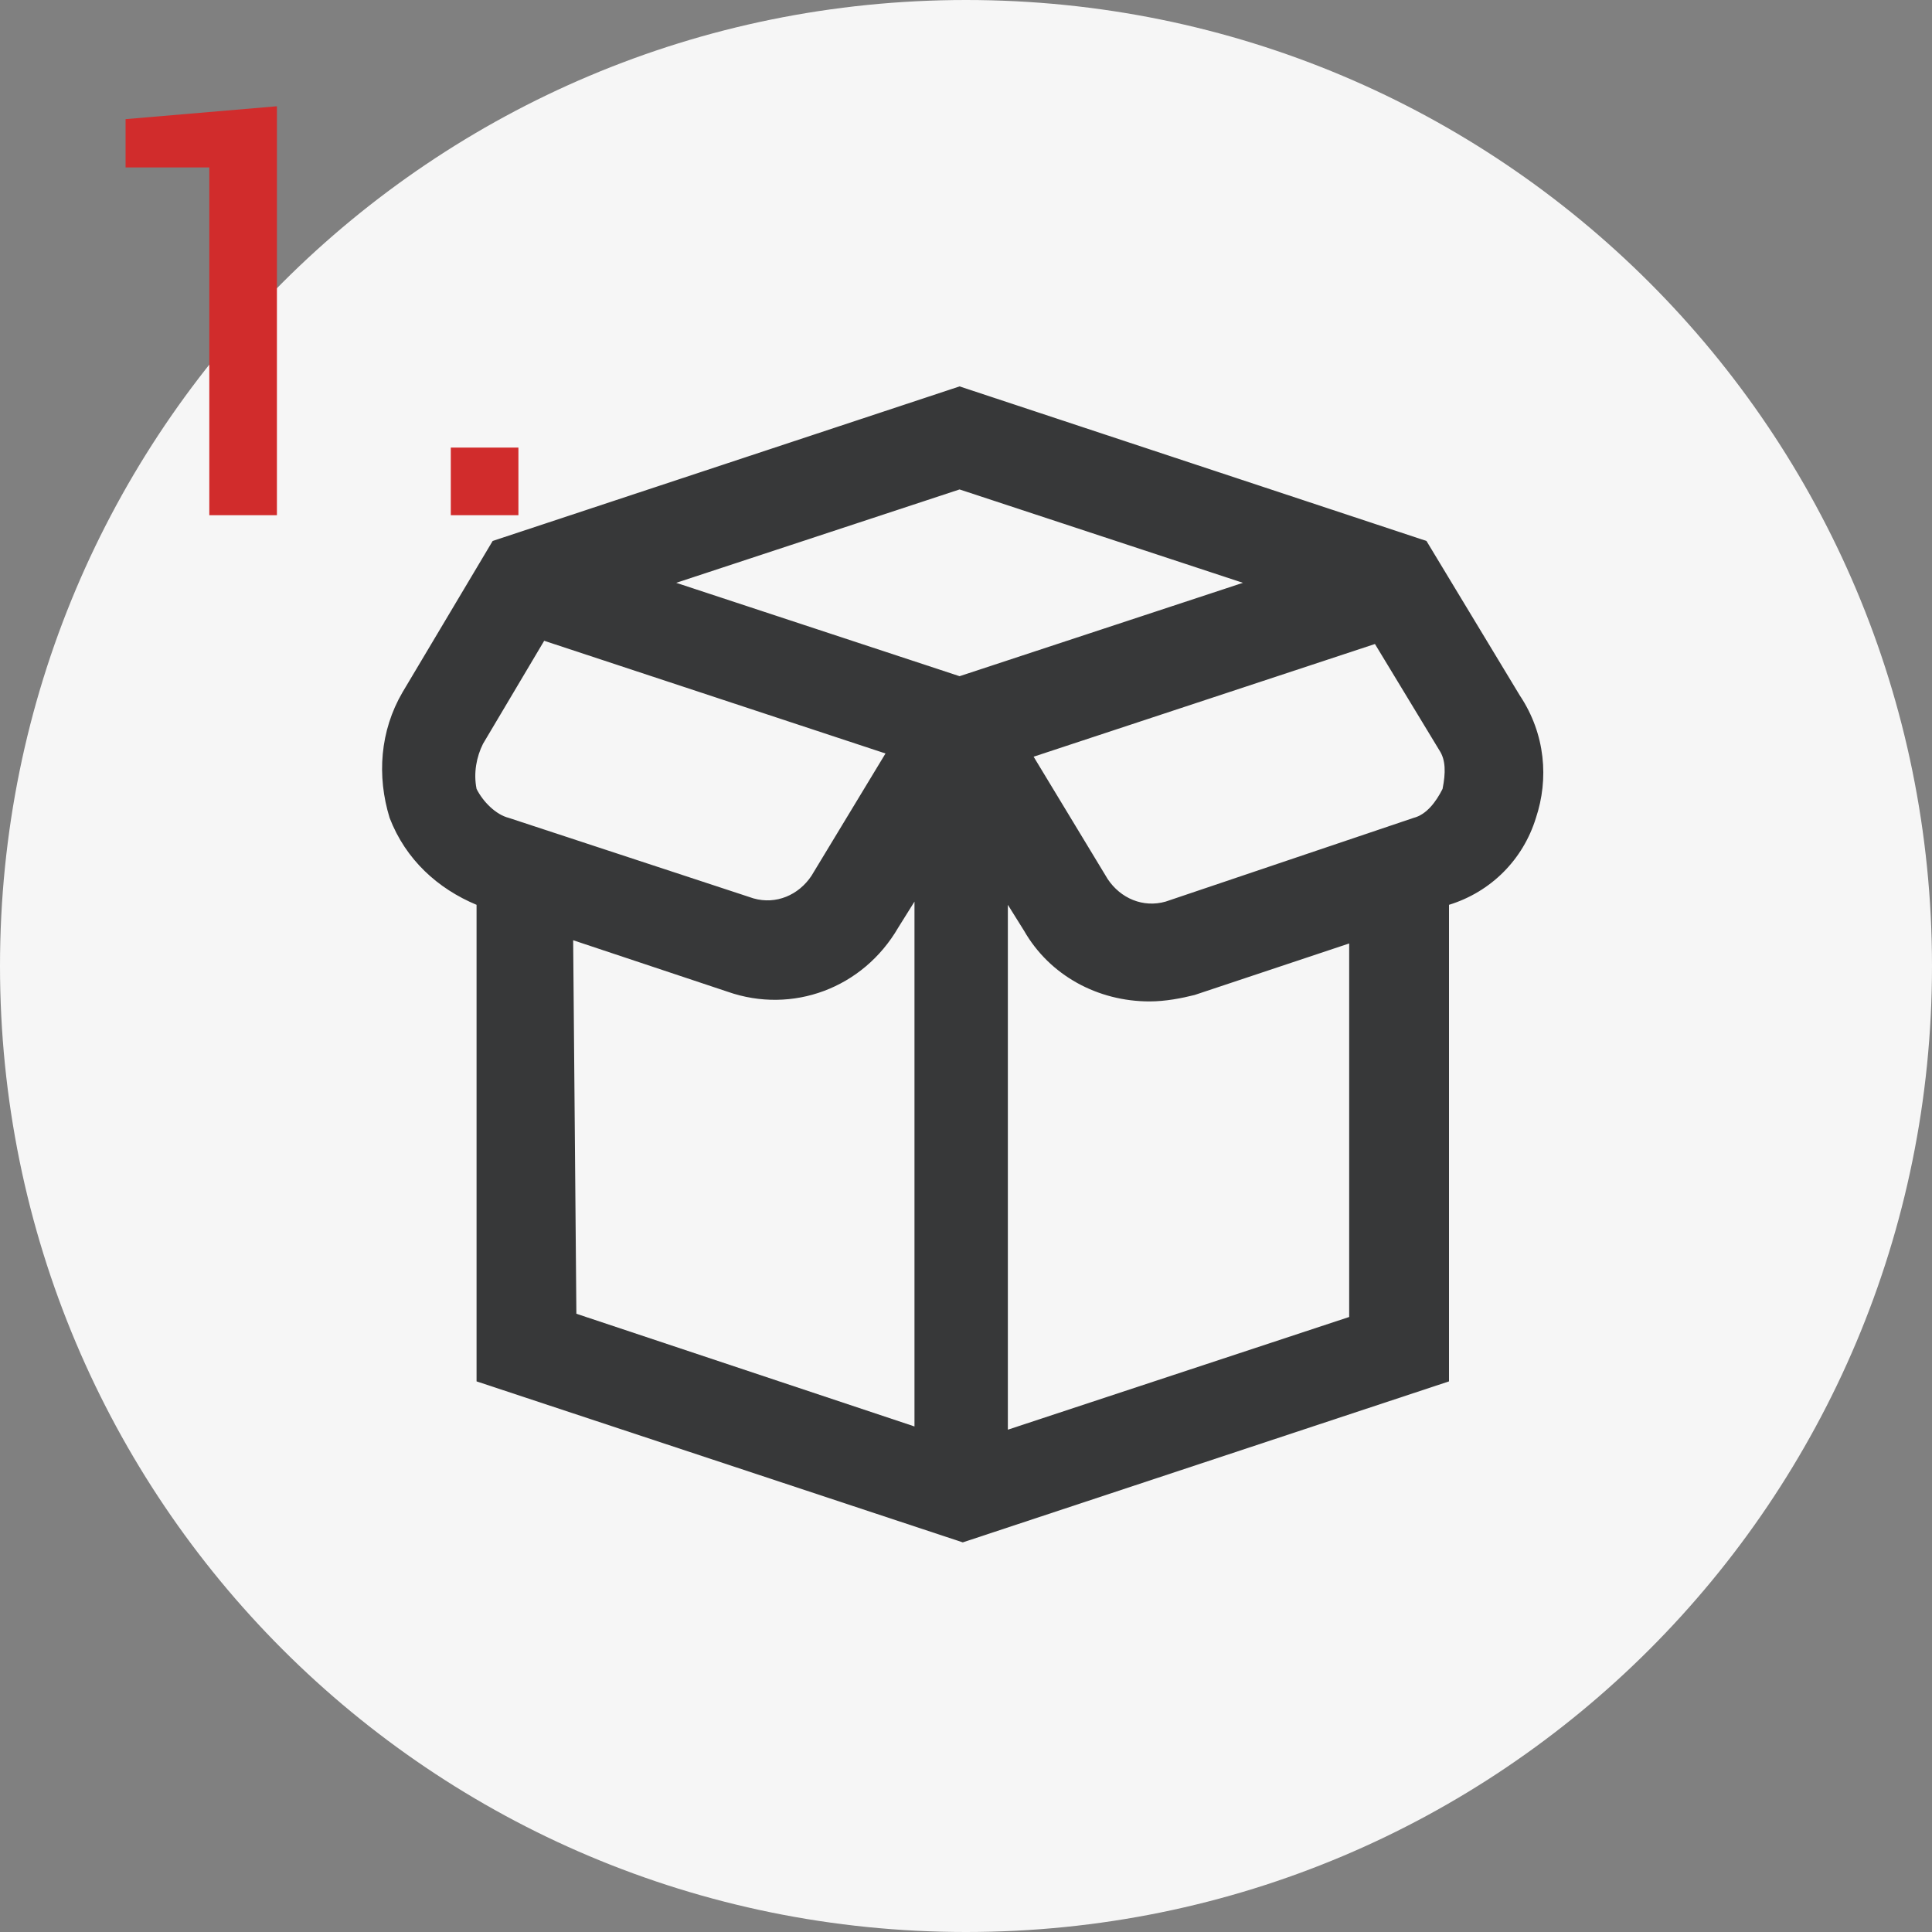 <?xml version="1.0" encoding="UTF-8"?> <svg xmlns="http://www.w3.org/2000/svg" xmlns:xlink="http://www.w3.org/1999/xlink" version="1.1" id="Layer_1" x="0px" y="0px" viewBox="0 0 60 60" style="enable-background:new 0 0 60 60;" xml:space="preserve"><rect x="0" y="0" width="60" height="60" fill="#808080" stroke="none"/> <style type="text/css"> .st0{fill:#F6F6F6;} .st1{fill:#D12C2C;} .st2{fill:#373839;} </style> <path class="st0" d="M30,0L30,0c16.6,0,30,13.4,30,30l0,0c0,16.6-13.4,30-30,30l0,0C13.4,60,0,46.6,0,30l0,0C0,13.4,13.4,0,30,0z"></path> <path class="st1" d="M8.7,16H6.5V5.2H3.9V3.7l4.7-0.4V16z"></path> <path class="st1" d="M16.1,13.9V16h-2.1v-2.1H16.1z"></path> <path class="st2" d="M47.2,21.6l-2.9-4.8L29.8,12l-14.5,4.8l-2.8,4.7c-0.7,1.2-0.8,2.6-0.4,3.9c0.5,1.3,1.5,2.2,2.7,2.7l0,14.8 l15.1,5l15.1-5l0-14.8c1.3-0.4,2.3-1.4,2.7-2.7C48.1,24.2,48,22.8,47.2,21.6L47.2,21.6z M38.6,18.1L29.8,21l-8.8-2.9l8.8-2.9 L38.6,18.1L38.6,18.1z M15,23.1l1.9-3.2l10.6,3.5l-2.3,3.8c-0.4,0.6-1.1,0.9-1.8,0.7l-7.6-2.5c-0.4-0.1-0.8-0.5-1-0.9 C14.7,24,14.8,23.5,15,23.1L15,23.1z M17.8,29.2l4.8,1.6c2,0.7,4.2-0.1,5.3-2l0.5-0.8l0,16.3l-10.5-3.5L17.8,29.2L17.8,29.2z M31.3,44.4l0-16.3l0.5,0.8c0.8,1.4,2.3,2.2,3.9,2.2c0.5,0,1-0.1,1.4-0.2l4.8-1.6l0,11.6L31.3,44.4L31.3,44.4z M44.8,24.5 c-0.2,0.4-0.5,0.8-0.9,0.9l-7.7,2.6c-0.7,0.2-1.4-0.1-1.8-0.7l-2.3-3.8l10.6-3.5l2,3.3C44.9,23.6,44.9,24,44.8,24.5z"></path> </svg> 